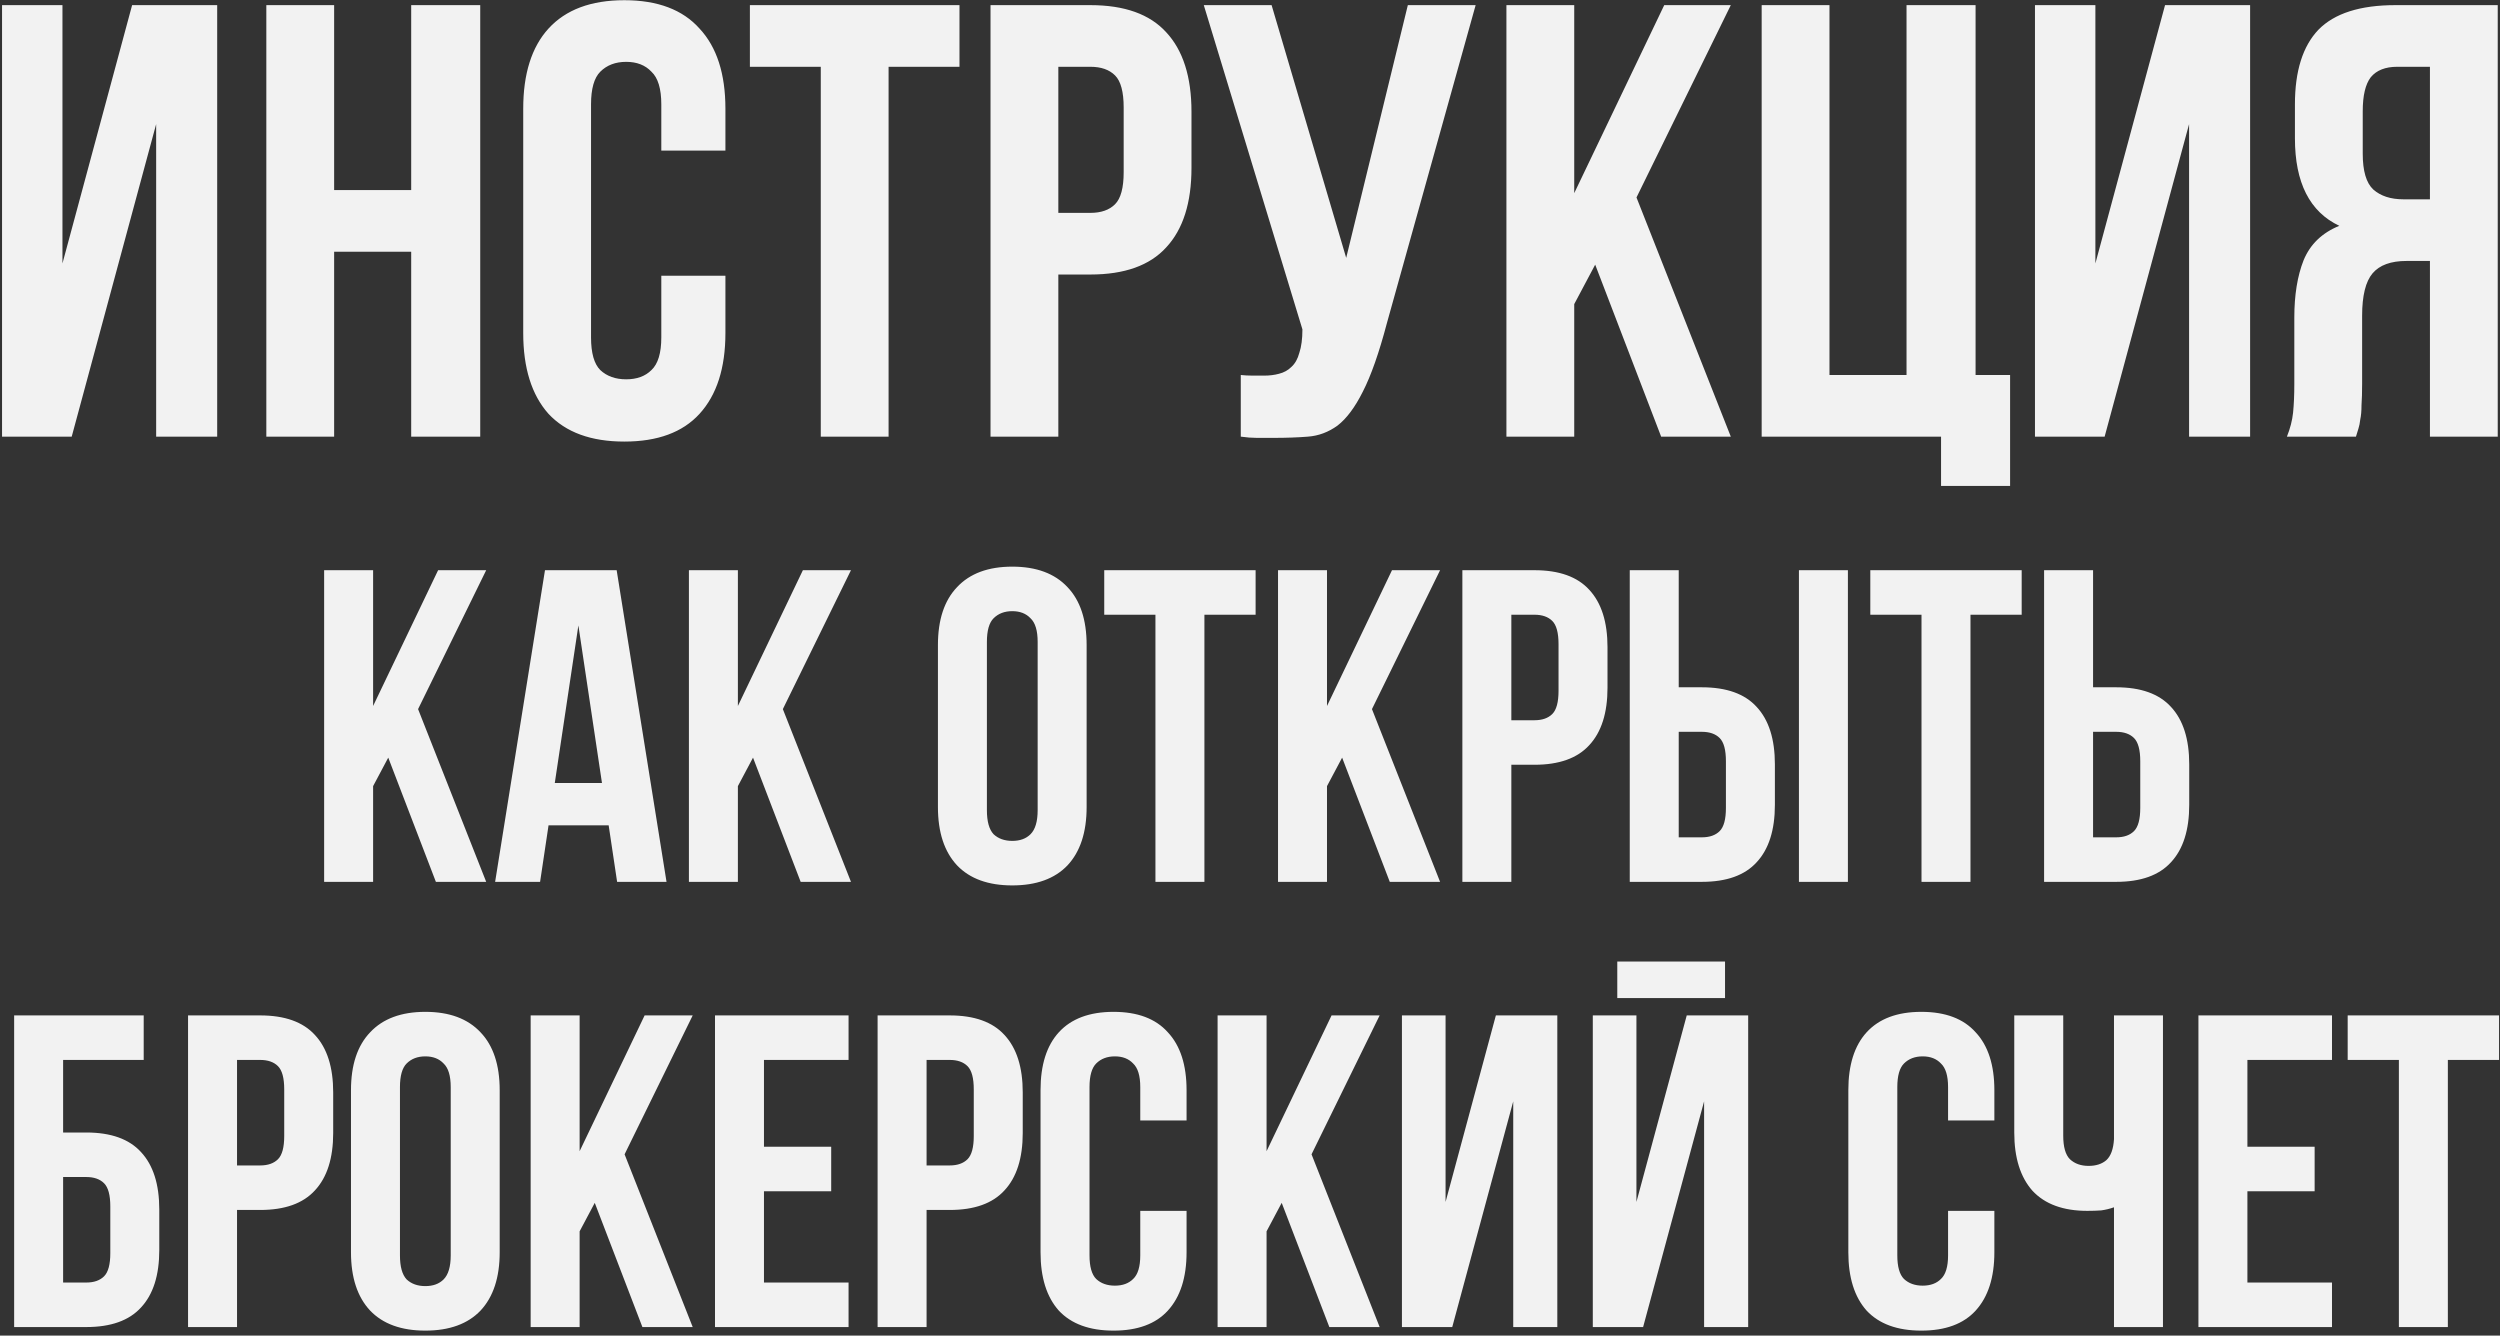 <?xml version="1.0" encoding="UTF-8"?> <svg xmlns="http://www.w3.org/2000/svg" width="292" height="156" viewBox="0 0 292 156" fill="none"><rect x="0" y="0" width="292" height="156" fill="#333333" stroke="none"/><path d="M8.375 51H0.239V0.6H7.295V30.768L15.431 0.6H25.367V51H18.239V14.496L8.375 51ZM39.027 51H31.107V0.6H39.027V22.2H48.027V0.6H56.091V51H48.027V29.4H39.027V51ZM84.729 32.208V38.904C84.729 42.984 83.721 46.128 81.705 48.336C79.737 50.496 76.809 51.576 72.921 51.576C69.033 51.576 66.081 50.496 64.065 48.336C62.097 46.128 61.113 42.984 61.113 38.904V12.696C61.113 8.616 62.097 5.496 64.065 3.336C66.081 1.128 69.033 0.024 72.921 0.024C76.809 0.024 79.737 1.128 81.705 3.336C83.721 5.496 84.729 8.616 84.729 12.696V17.592H77.241V12.192C77.241 10.368 76.857 9.096 76.089 8.376C75.369 7.608 74.385 7.224 73.137 7.224C71.889 7.224 70.881 7.608 70.113 8.376C69.393 9.096 69.033 10.368 69.033 12.192V39.408C69.033 41.232 69.393 42.504 70.113 43.224C70.881 43.944 71.889 44.304 73.137 44.304C74.385 44.304 75.369 43.944 76.089 43.224C76.857 42.504 77.241 41.232 77.241 39.408V32.208H84.729ZM87.587 0.6H112.067V7.8H103.787V51H95.867V7.8H87.587V0.6ZM127.357 0.6C131.341 0.6 134.293 1.656 136.213 3.768C138.181 5.88 139.165 8.976 139.165 13.056V19.608C139.165 23.688 138.181 26.784 136.213 28.896C134.293 31.008 131.341 32.064 127.357 32.064H123.613V51H115.693V0.6H127.357ZM123.613 7.8V24.864H127.357C128.605 24.864 129.565 24.528 130.237 23.856C130.909 23.184 131.245 21.936 131.245 20.112V12.552C131.245 10.728 130.909 9.48 130.237 8.808C129.565 8.136 128.605 7.8 127.357 7.8H123.613ZM144.923 43.8C145.355 43.848 145.811 43.872 146.291 43.872C146.771 43.872 147.227 43.872 147.659 43.872C148.283 43.872 148.859 43.8 149.387 43.656C149.963 43.512 150.443 43.248 150.827 42.864C151.259 42.48 151.571 41.928 151.763 41.208C152.003 40.488 152.123 39.576 152.123 38.472L140.603 0.6H148.523L157.235 30.12L164.435 0.6H172.355L161.987 37.752C161.075 41.208 160.139 43.872 159.179 45.744C158.267 47.568 157.283 48.888 156.227 49.704C155.171 50.472 154.019 50.904 152.771 51C151.571 51.096 150.227 51.144 148.739 51.144C148.019 51.144 147.371 51.144 146.795 51.144C146.219 51.144 145.595 51.096 144.923 51V43.8ZM186.318 30.912L183.87 35.52V51H175.95V0.6H183.87V22.56L194.382 0.6H202.158L191.142 23.064L202.158 51H194.022L186.318 30.912ZM213.683 43.8H222.683V0.6H230.747V43.8H234.779V56.76H226.715V51H205.763V0.6H213.683V43.8ZM245.821 51H237.685V0.6H244.741V30.768L252.877 0.6H262.813V51H255.685V14.496L245.821 51ZM280 7.8C278.608 7.8 277.576 8.208 276.904 9.024C276.28 9.84 275.968 11.16 275.968 12.984V17.952C275.968 19.968 276.376 21.36 277.192 22.128C278.056 22.896 279.232 23.28 280.72 23.28H283.816V7.8H280ZM267.112 51C267.496 50.04 267.736 49.104 267.832 48.192C267.928 47.232 267.976 46.128 267.976 44.88V37.104C267.976 34.464 268.336 32.232 269.056 30.408C269.824 28.536 271.216 27.192 273.232 26.376C269.776 24.744 268.048 21.336 268.048 16.152V12.192C268.048 8.304 268.96 5.4 270.784 3.48C272.656 1.56 275.656 0.6 279.784 0.6H291.736V51H283.816V30.48H281.08C279.256 30.48 277.936 30.96 277.12 31.92C276.304 32.88 275.896 34.536 275.896 36.888V44.808C275.896 45.816 275.872 46.656 275.824 47.328C275.824 48 275.776 48.552 275.68 48.984C275.632 49.416 275.56 49.776 275.464 50.064C275.368 50.352 275.272 50.664 275.176 51H267.112ZM45.347 88.492L43.579 91.82V103H37.859V66.6H43.579V82.46L51.171 66.6H56.787L48.831 82.824L56.787 103H50.911L45.347 88.492ZM77.85 103H72.079L71.091 96.396H64.07L63.083 103H57.831L63.654 66.6H72.026L77.85 103ZM64.799 91.456H70.311L67.555 73.048L64.799 91.456ZM87.953 88.492L86.185 91.82V103H80.465V66.6H86.185V82.46L93.777 66.6H99.393L91.437 82.824L99.393 103H93.517L87.953 88.492ZM115.27 94.628C115.27 95.945 115.53 96.881 116.05 97.436C116.605 97.956 117.333 98.216 118.234 98.216C119.136 98.216 119.846 97.956 120.366 97.436C120.921 96.881 121.198 95.945 121.198 94.628V74.972C121.198 73.655 120.921 72.736 120.366 72.216C119.846 71.661 119.136 71.384 118.234 71.384C117.333 71.384 116.605 71.661 116.05 72.216C115.53 72.736 115.27 73.655 115.27 74.972V94.628ZM109.55 75.336C109.55 72.389 110.296 70.136 111.786 68.576C113.277 66.981 115.426 66.184 118.234 66.184C121.042 66.184 123.192 66.981 124.682 68.576C126.173 70.136 126.918 72.389 126.918 75.336V94.264C126.918 97.211 126.173 99.481 124.682 101.076C123.192 102.636 121.042 103.416 118.234 103.416C115.426 103.416 113.277 102.636 111.786 101.076C110.296 99.481 109.55 97.211 109.55 94.264V75.336ZM128.975 66.6H146.655V71.8H140.675V103H134.955V71.8H128.975V66.6ZM156.761 88.492L154.993 91.82V103H149.273V66.6H154.993V82.46L162.585 66.6H168.201L160.245 82.824L168.201 103H162.325L156.761 88.492ZM179.229 66.6C182.106 66.6 184.238 67.363 185.625 68.888C187.046 70.413 187.757 72.649 187.757 75.596V80.328C187.757 83.275 187.046 85.511 185.625 87.036C184.238 88.561 182.106 89.324 179.229 89.324H176.525V103H170.805V66.6H179.229ZM176.525 71.8V84.124H179.229C180.13 84.124 180.823 83.881 181.309 83.396C181.794 82.911 182.037 82.009 182.037 80.692V75.232C182.037 73.915 181.794 73.013 181.309 72.528C180.823 72.043 180.13 71.8 179.229 71.8H176.525ZM198.779 97.8C199.681 97.8 200.374 97.557 200.859 97.072C201.345 96.587 201.587 95.685 201.587 94.368V88.908C201.587 87.591 201.345 86.689 200.859 86.204C200.374 85.719 199.681 85.476 198.779 85.476H196.075V97.8H198.779ZM190.355 103V66.6H196.075V80.276H198.779C201.657 80.276 203.789 81.039 205.175 82.564C206.597 84.089 207.307 86.325 207.307 89.272V94.004C207.307 96.951 206.597 99.187 205.175 100.712C203.789 102.237 201.657 103 198.779 103H190.355ZM210.115 66.6H215.835V103H210.115V66.6ZM218.452 66.6H236.132V71.8H230.152V103H224.432V71.8H218.452V66.6ZM247.174 97.8C248.075 97.8 248.769 97.557 249.254 97.072C249.739 96.587 249.982 95.685 249.982 94.368V88.908C249.982 87.591 249.739 86.689 249.254 86.204C248.769 85.719 248.075 85.476 247.174 85.476H244.47V97.8H247.174ZM238.75 103V66.6H244.47V80.276H247.174C250.051 80.276 252.183 81.039 253.57 82.564C254.991 84.089 255.702 86.325 255.702 89.272V94.004C255.702 96.951 254.991 99.187 253.57 100.712C252.183 102.237 250.051 103 247.174 103H238.75ZM7.372 132.276H10.076C12.954 132.276 15.086 133.039 16.472 134.564C17.894 136.089 18.604 138.325 18.604 141.272V146.004C18.604 148.951 17.894 151.187 16.472 152.712C15.086 154.237 12.954 155 10.076 155H1.652V118.6H16.784V123.8H7.372V132.276ZM10.076 149.8C10.978 149.8 11.671 149.557 12.156 149.072C12.642 148.587 12.884 147.685 12.884 146.368V140.908C12.884 139.591 12.642 138.689 12.156 138.204C11.671 137.719 10.978 137.476 10.076 137.476H7.372V149.8H10.076ZM30.389 118.6C33.266 118.6 35.398 119.363 36.785 120.888C38.206 122.413 38.917 124.649 38.917 127.596V132.328C38.917 135.275 38.206 137.511 36.785 139.036C35.398 140.561 33.266 141.324 30.389 141.324H27.685V155H21.965V118.6H30.389ZM27.685 123.8V136.124H30.389C31.29 136.124 31.983 135.881 32.469 135.396C32.954 134.911 33.197 134.009 33.197 132.692V127.232C33.197 125.915 32.954 125.013 32.469 124.528C31.983 124.043 31.29 123.8 30.389 123.8H27.685ZM46.715 146.628C46.715 147.945 46.975 148.881 47.495 149.436C48.05 149.956 48.778 150.216 49.679 150.216C50.581 150.216 51.291 149.956 51.812 149.436C52.366 148.881 52.644 147.945 52.644 146.628V126.972C52.644 125.655 52.366 124.736 51.812 124.216C51.291 123.661 50.581 123.384 49.679 123.384C48.778 123.384 48.05 123.661 47.495 124.216C46.975 124.736 46.715 125.655 46.715 126.972V146.628ZM40.995 127.336C40.995 124.389 41.741 122.136 43.231 120.576C44.722 118.981 46.871 118.184 49.679 118.184C52.487 118.184 54.637 118.981 56.127 120.576C57.618 122.136 58.364 124.389 58.364 127.336V146.264C58.364 149.211 57.618 151.481 56.127 153.076C54.637 154.636 52.487 155.416 49.679 155.416C46.871 155.416 44.722 154.636 43.231 153.076C41.741 151.481 40.995 149.211 40.995 146.264V127.336ZM69.468 140.492L67.7 143.82V155H61.98V118.6H67.7V134.46L75.292 118.6H80.908L72.952 134.824L80.908 155H75.032L69.468 140.492ZM89.232 133.94H97.084V139.14H89.232V149.8H99.112V155H83.512V118.6H99.112V123.8H89.232V133.94ZM110.928 118.6C113.805 118.6 115.937 119.363 117.324 120.888C118.745 122.413 119.456 124.649 119.456 127.596V132.328C119.456 135.275 118.745 137.511 117.324 139.036C115.937 140.561 113.805 141.324 110.928 141.324H108.224V155H102.504V118.6H110.928ZM108.224 123.8V136.124H110.928C111.829 136.124 112.522 135.881 113.008 135.396C113.493 134.911 113.736 134.009 113.736 132.692V127.232C113.736 125.915 113.493 125.013 113.008 124.528C112.522 124.043 111.829 123.8 110.928 123.8H108.224ZM138.591 141.428V146.264C138.591 149.211 137.863 151.481 136.407 153.076C134.985 154.636 132.871 155.416 130.063 155.416C127.255 155.416 125.123 154.636 123.667 153.076C122.245 151.481 121.535 149.211 121.535 146.264V127.336C121.535 124.389 122.245 122.136 123.667 120.576C125.123 118.981 127.255 118.184 130.063 118.184C132.871 118.184 134.985 118.981 136.407 120.576C137.863 122.136 138.591 124.389 138.591 127.336V130.872H133.183V126.972C133.183 125.655 132.905 124.736 132.351 124.216C131.831 123.661 131.12 123.384 130.219 123.384C129.317 123.384 128.589 123.661 128.035 124.216C127.515 124.736 127.255 125.655 127.255 126.972V146.628C127.255 147.945 127.515 148.864 128.035 149.384C128.589 149.904 129.317 150.164 130.219 150.164C131.12 150.164 131.831 149.904 132.351 149.384C132.905 148.864 133.183 147.945 133.183 146.628V141.428H138.591ZM149.703 140.492L147.935 143.82V155H142.215V118.6H147.935V134.46L155.527 118.6H161.143L153.187 134.824L161.143 155H155.267L149.703 140.492ZM169.622 155H163.746V118.6H168.842V140.388L174.718 118.6H181.894V155H176.746V128.636L169.622 155ZM191.915 155H186.039V118.6H191.135V140.388L197.011 118.6H204.187V155H199.039V128.636L191.915 155ZM201.483 112.308V116.572H188.899V112.308H201.483ZM232.942 141.428V146.264C232.942 149.211 232.214 151.481 230.758 153.076C229.337 154.636 227.222 155.416 224.414 155.416C221.606 155.416 219.474 154.636 218.018 153.076C216.597 151.481 215.886 149.211 215.886 146.264V127.336C215.886 124.389 216.597 122.136 218.018 120.576C219.474 118.981 221.606 118.184 224.414 118.184C227.222 118.184 229.337 118.981 230.758 120.576C232.214 122.136 232.942 124.389 232.942 127.336V130.872H227.534V126.972C227.534 125.655 227.257 124.736 226.702 124.216C226.182 123.661 225.472 123.384 224.57 123.384C223.669 123.384 222.941 123.661 222.386 124.216C221.866 124.736 221.606 125.655 221.606 126.972V146.628C221.606 147.945 221.866 148.864 222.386 149.384C222.941 149.904 223.669 150.164 224.57 150.164C225.472 150.164 226.182 149.904 226.702 149.384C227.257 148.864 227.534 147.945 227.534 146.628V141.428H232.942ZM240.986 118.6V132.64C240.986 133.957 241.246 134.876 241.766 135.396C242.321 135.916 243.049 136.176 243.95 136.176C244.817 136.176 245.51 135.951 246.03 135.5C246.55 135.015 246.845 134.2 246.914 133.056V118.6H252.634V155H246.914V141.012C246.429 141.185 245.926 141.307 245.406 141.376C244.921 141.411 244.384 141.428 243.794 141.428C240.986 141.428 238.854 140.648 237.398 139.088C235.977 137.493 235.266 135.223 235.266 132.276V118.6H240.986ZM262.497 133.94H270.349V139.14H262.497V149.8H272.377V155H256.777V118.6H272.377V123.8H262.497V133.94ZM274.209 118.6H291.889V123.8H285.909V155H280.189V123.8H274.209V118.6Z" fill="#F2F2F2"></path></svg> 